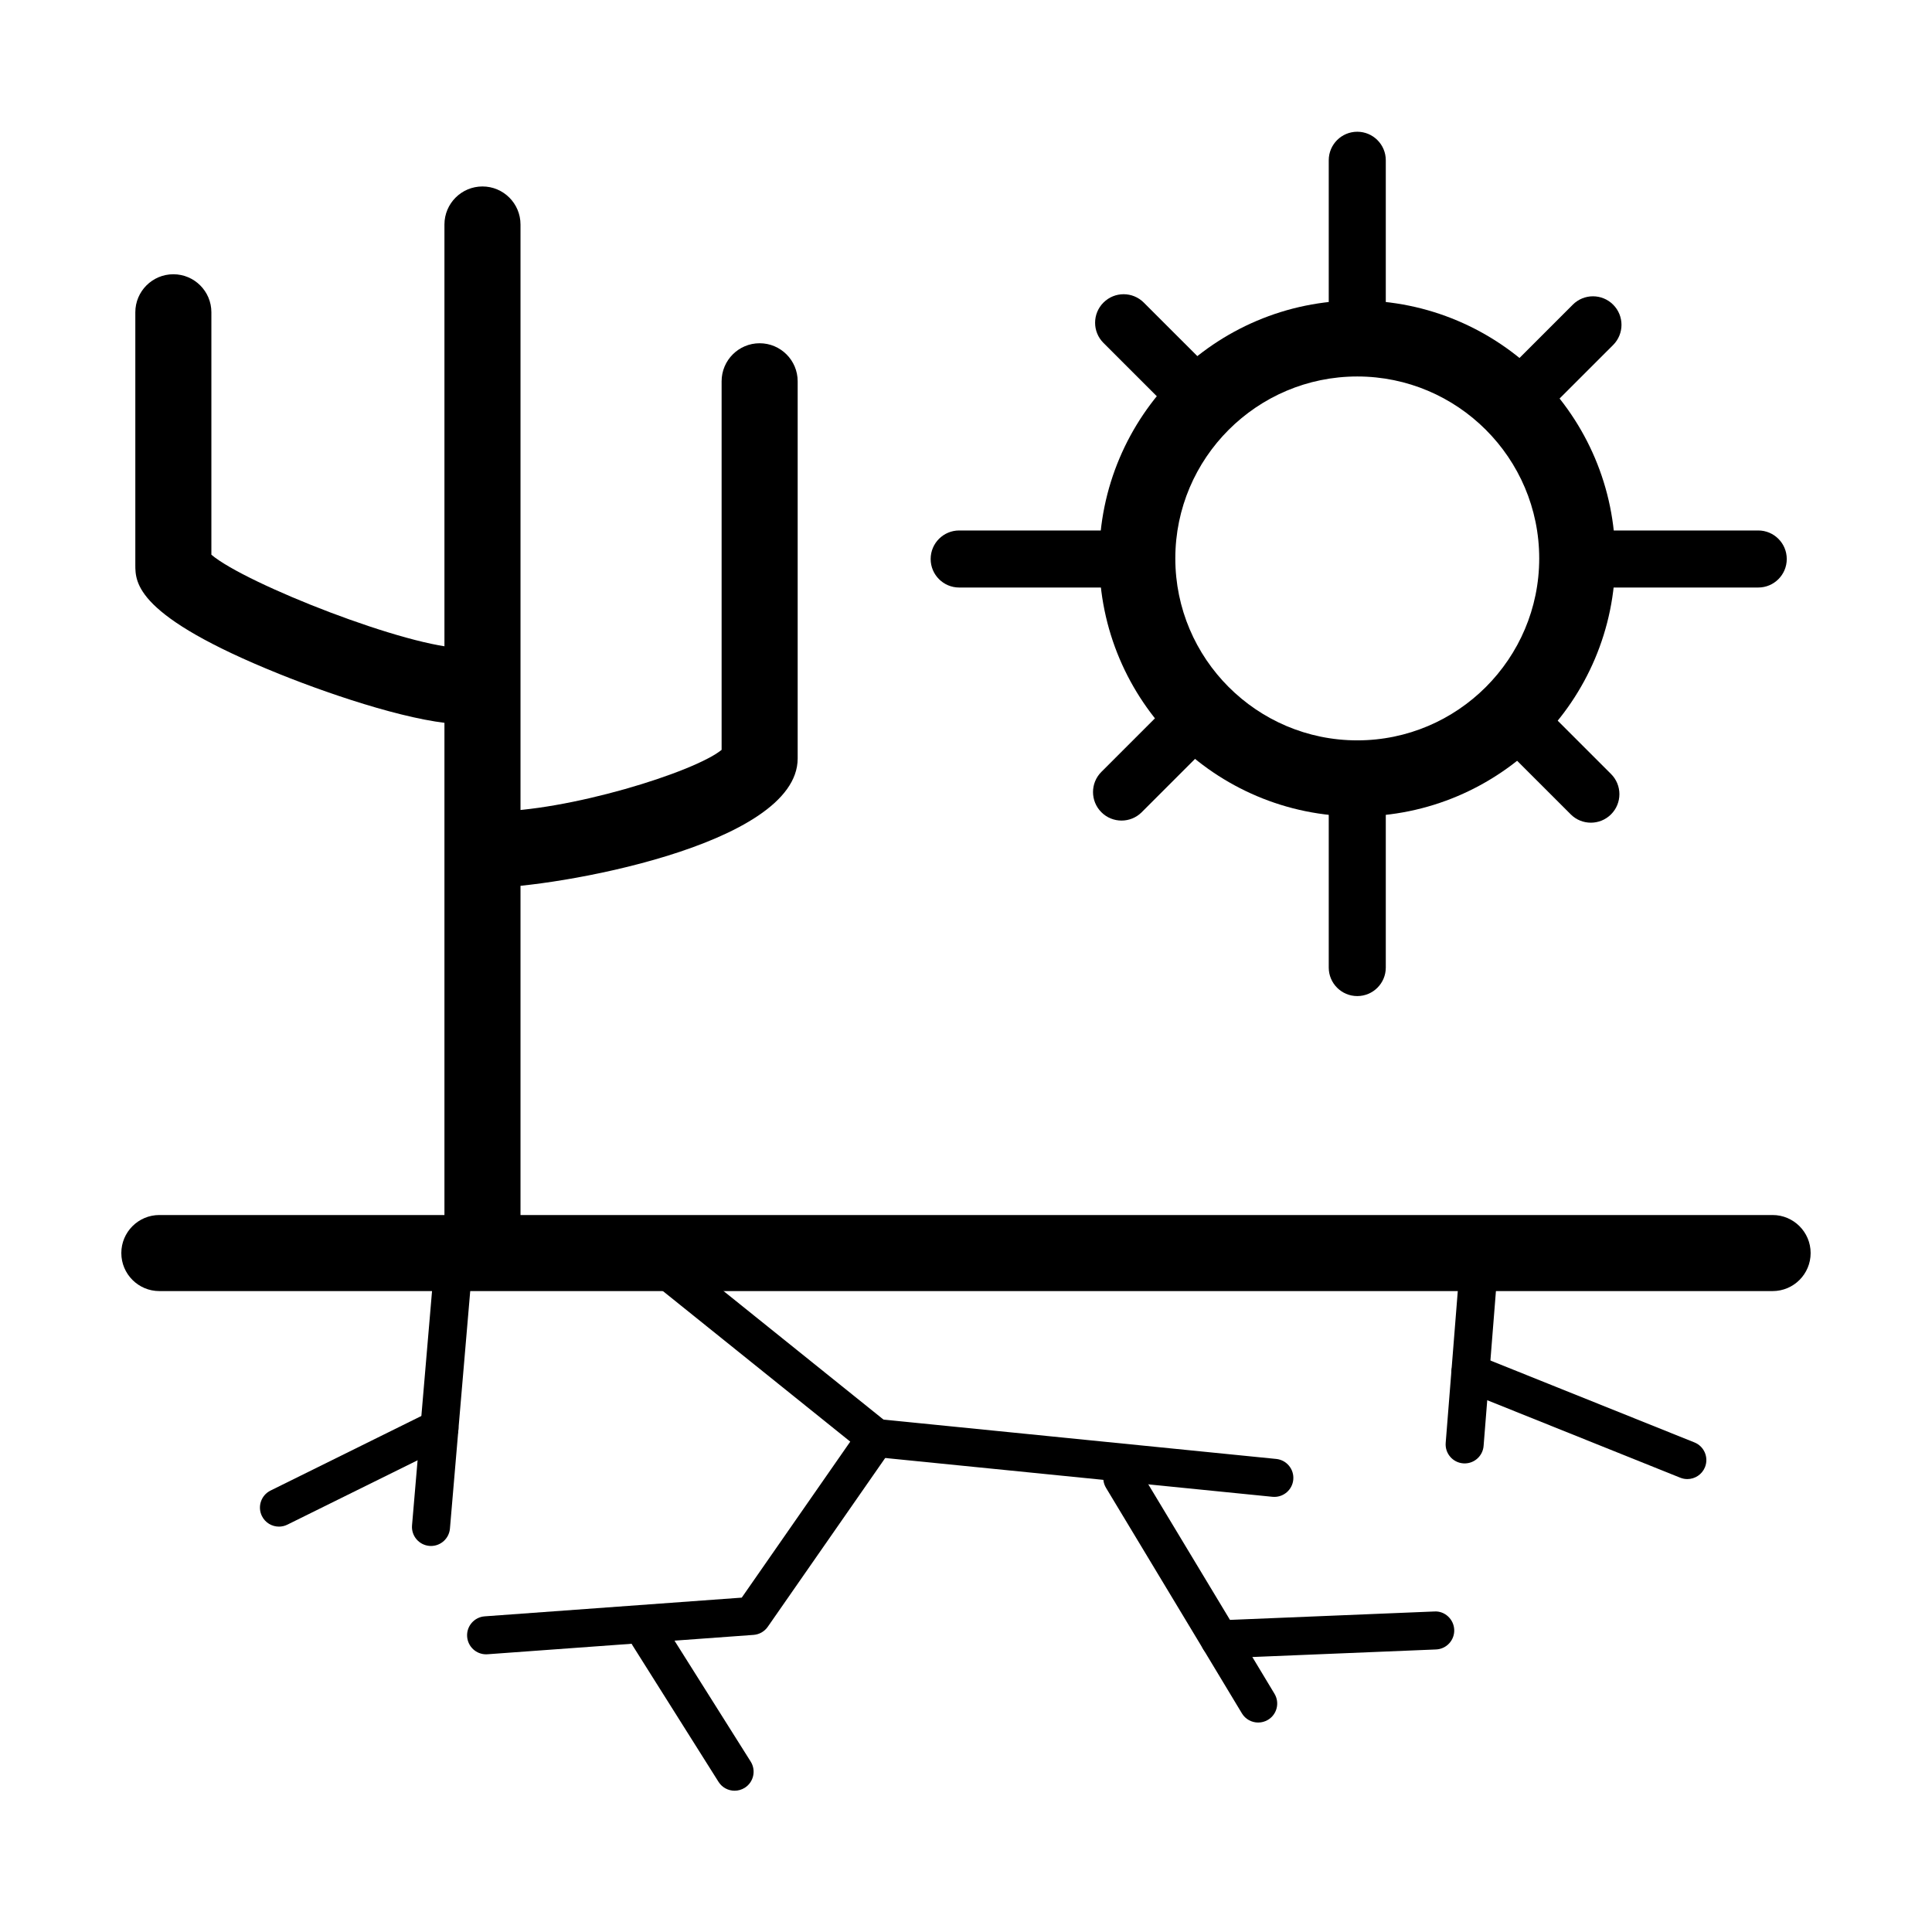 <?xml version="1.0" encoding="UTF-8"?>
<!-- The Best Svg Icon site in the world: iconSvg.co, Visit us! https://iconsvg.co -->
<svg fill="#000000" width="800px" height="800px" version="1.1" viewBox="144 144 512 512" xmlns="http://www.w3.org/2000/svg">
 <g>
  <path d="m503.69 360.36c-37.699 0-68.371-30.672-68.371-68.371 0-37.695 30.672-68.367 68.371-68.367s68.371 30.672 68.371 68.367c0 37.699-30.672 68.371-68.371 68.371zm0-116.59c-26.586 0-48.219 21.629-48.219 48.215 0 26.586 21.629 48.219 48.219 48.219s48.219-21.633 48.219-48.219c0-26.586-21.633-48.215-48.219-48.215z"/>
  <path d="m503.69 239.88c-4.176 0-7.559-3.387-7.559-7.559v-45.848c0-4.172 3.379-7.559 7.559-7.559 4.176 0 7.559 3.387 7.559 7.559v45.848c0 4.172-3.383 7.559-7.559 7.559z"/>
  <path d="m551.72 252.07c-1.934 0-3.871-0.734-5.344-2.211-2.953-2.953-2.953-7.734 0-10.688l14.434-14.434c2.953-2.953 7.734-2.953 10.688 0 2.953 2.953 2.953 7.734 0 10.688l-14.438 14.434c-1.477 1.473-3.406 2.211-5.34 2.211z"/>
  <path d="m609.95 299.7h-48.027c-4.176 0-7.559-3.387-7.559-7.559s3.379-7.559 7.559-7.559h48.027c4.176 0 7.559 3.387 7.559 7.559 0 4.176-3.379 7.559-7.559 7.559z"/>
  <path d="m565.6 362.02c-1.934 0-3.871-0.734-5.344-2.211l-14.438-14.434c-2.953-2.953-2.953-7.734 0-10.688 2.949-2.953 7.734-2.953 10.688 0l14.438 14.434c2.953 2.953 2.953 7.734 0 10.688-1.477 1.473-3.41 2.211-5.344 2.211z"/>
  <path d="m503.69 407.97c-4.176 0-7.559-3.387-7.559-7.559v-48.027c0-4.172 3.379-7.559 7.559-7.559 4.176 0 7.559 3.387 7.559 7.559v48.027c0 4.176-3.383 7.559-7.559 7.559z"/>
  <path d="m441.22 361.46c-1.934 0-3.871-0.734-5.344-2.211-2.953-2.953-2.953-7.734 0-10.688l14.434-14.434c2.953-2.953 7.734-2.953 10.688 0s2.953 7.734 0 10.688l-14.434 14.434c-1.473 1.473-3.406 2.211-5.344 2.211z"/>
  <path d="m444.04 299.7h-45.848c-4.176 0-7.559-3.387-7.559-7.559s3.379-7.559 7.559-7.559h45.848c4.176 0 7.559 3.387 7.559 7.559 0 4.176-3.379 7.559-7.559 7.559z"/>
  <path d="m456.21 251.52c-1.934 0-3.871-0.734-5.344-2.211l-14.438-14.434c-2.953-2.953-2.953-7.734 0-10.688 2.949-2.953 7.734-2.953 10.688 0l14.438 14.434c2.953 2.953 2.953 7.734 0 10.688-1.477 1.477-3.41 2.211-5.344 2.211z"/>
  <path d="m613.77 486.15h-427.54c-5.562 0-10.078-4.516-10.078-10.078s4.516-10.078 10.078-10.078h427.53c5.562 0 10.078 4.516 10.078 10.078 0 5.566-4.508 10.078-10.074 10.078z"/>
  <path d="m376.15 530.11c-1.109 0-2.223-0.363-3.152-1.113l-60.973-49c-2.172-1.742-2.516-4.918-0.77-7.078 1.742-2.172 4.918-2.508 7.082-0.77l60.973 49c2.172 1.742 2.516 4.918 0.77 7.078-0.996 1.238-2.457 1.883-3.93 1.883z"/>
  <path d="m481.72 540.69c-0.168 0-0.336-0.012-0.508-0.023l-105.56-10.578c-2.769-0.277-4.793-2.746-4.516-5.516 0.277-2.766 2.777-4.727 5.516-4.516l105.56 10.578c2.769 0.277 4.793 2.746 4.516 5.516-0.258 2.598-2.449 4.539-5.008 4.539z"/>
  <path d="m258.22 553.7c-0.141 0-0.289-0.004-0.434-0.02-2.769-0.238-4.828-2.676-4.594-5.445l6.152-72.043c0.238-2.777 2.664-4.902 5.453-4.59 2.769 0.238 4.828 2.676 4.594 5.445l-6.152 72.043c-0.23 2.625-2.43 4.609-5.019 4.609z"/>
  <path d="m217.93 548.57c-1.859 0-3.641-1.027-4.519-2.805-1.234-2.492-0.211-5.516 2.281-6.75l42.527-21.023c2.504-1.234 5.516-0.207 6.75 2.281 1.234 2.492 0.211 5.516-2.281 6.75l-42.527 21.023c-0.719 0.359-1.484 0.523-2.231 0.523z"/>
  <path d="m532.15 531.82c-0.133 0-0.266-0.004-0.406-0.016-2.769-0.223-4.84-2.648-4.621-5.422l3.996-50.164c0.223-2.777 2.606-4.84 5.426-4.625 2.769 0.223 4.84 2.648 4.621 5.422l-3.996 50.164c-0.211 2.641-2.414 4.641-5.019 4.641z"/>
  <path d="m591.16 535.97c-0.625 0-1.258-0.117-1.875-0.363l-57.516-23.09c-2.586-1.031-3.836-3.969-2.801-6.555 1.039-2.578 3.977-3.824 6.555-2.797l57.516 23.09c2.586 1.031 3.836 3.969 2.801 6.555-0.789 1.965-2.68 3.16-4.68 3.16z"/>
  <path d="m477.43 600.49c-1.707 0-3.375-0.867-4.316-2.438l-36.004-59.75c-1.438-2.383-0.672-5.477 1.715-6.914 2.383-1.441 5.477-0.676 6.918 1.719l36.004 59.75c1.438 2.383 0.672 5.477-1.715 6.914-0.816 0.488-1.715 0.719-2.602 0.719z"/>
  <path d="m467.18 583.48c-2.691 0-4.922-2.121-5.031-4.832-0.117-2.781 2.047-5.129 4.828-5.238l57.168-2.352c2.727-0.172 5.125 2.047 5.238 4.828 0.117 2.781-2.047 5.129-4.828 5.238l-57.168 2.352c-0.062 0.004-0.133 0.004-0.207 0.004z"/>
  <path d="m272.82 582.41c-2.621 0-4.828-2.019-5.023-4.676-0.203-2.777 1.883-5.184 4.66-5.387l68.113-4.957 31.441-45.203c1.594-2.277 4.727-2.84 7.012-1.258 2.281 1.586 2.848 4.731 1.258 7.019l-32.816 47.172c-0.867 1.246-2.254 2.035-3.769 2.144l-70.508 5.133c-0.117 0.004-0.238 0.012-0.367 0.012z"/>
  <path d="m338.68 618.56c-1.672 0-3.309-0.832-4.266-2.352l-22.777-36.148c-1.48-2.359-0.777-5.465 1.578-6.949 2.359-1.48 5.465-0.777 6.949 1.578l22.777 36.148c1.48 2.359 0.777 5.465-1.578 6.949-0.84 0.52-1.766 0.773-2.684 0.773z"/>
  <path d="m274.07 379.24c-5.562 0-10.078-4.516-10.078-10.078s4.516-10.078 10.078-10.078c20.441 0 53.918-10.449 61.164-16.359v-97.68c0-5.562 4.516-10.078 10.078-10.078s10.078 4.516 10.078 10.078v99.961c-0.004 23.219-65.227 34.234-81.32 34.234z"/>
  <path d="m266.92 335.91c-11.73 0-33.656-7.152-48.863-13.281-38.195-15.383-38.195-24.207-38.195-28.949v-66.922c0-5.562 4.516-10.078 10.078-10.078s10.078 4.516 10.078 10.078v64.246c8.996 7.664 52.406 24.754 66.906 24.754 5.562 0 10.078 4.516 10.078 10.078-0.008 5.559-4.516 10.074-10.082 10.074z"/>
  <path d="m271.86 485.32c-5.562 0-10.078-4.516-10.078-10.078v-271.75c0-5.562 4.516-10.078 10.078-10.078s10.078 4.516 10.078 10.078v271.75c-0.004 5.562-4.516 10.078-10.078 10.078z"/>
 </g>
</svg>